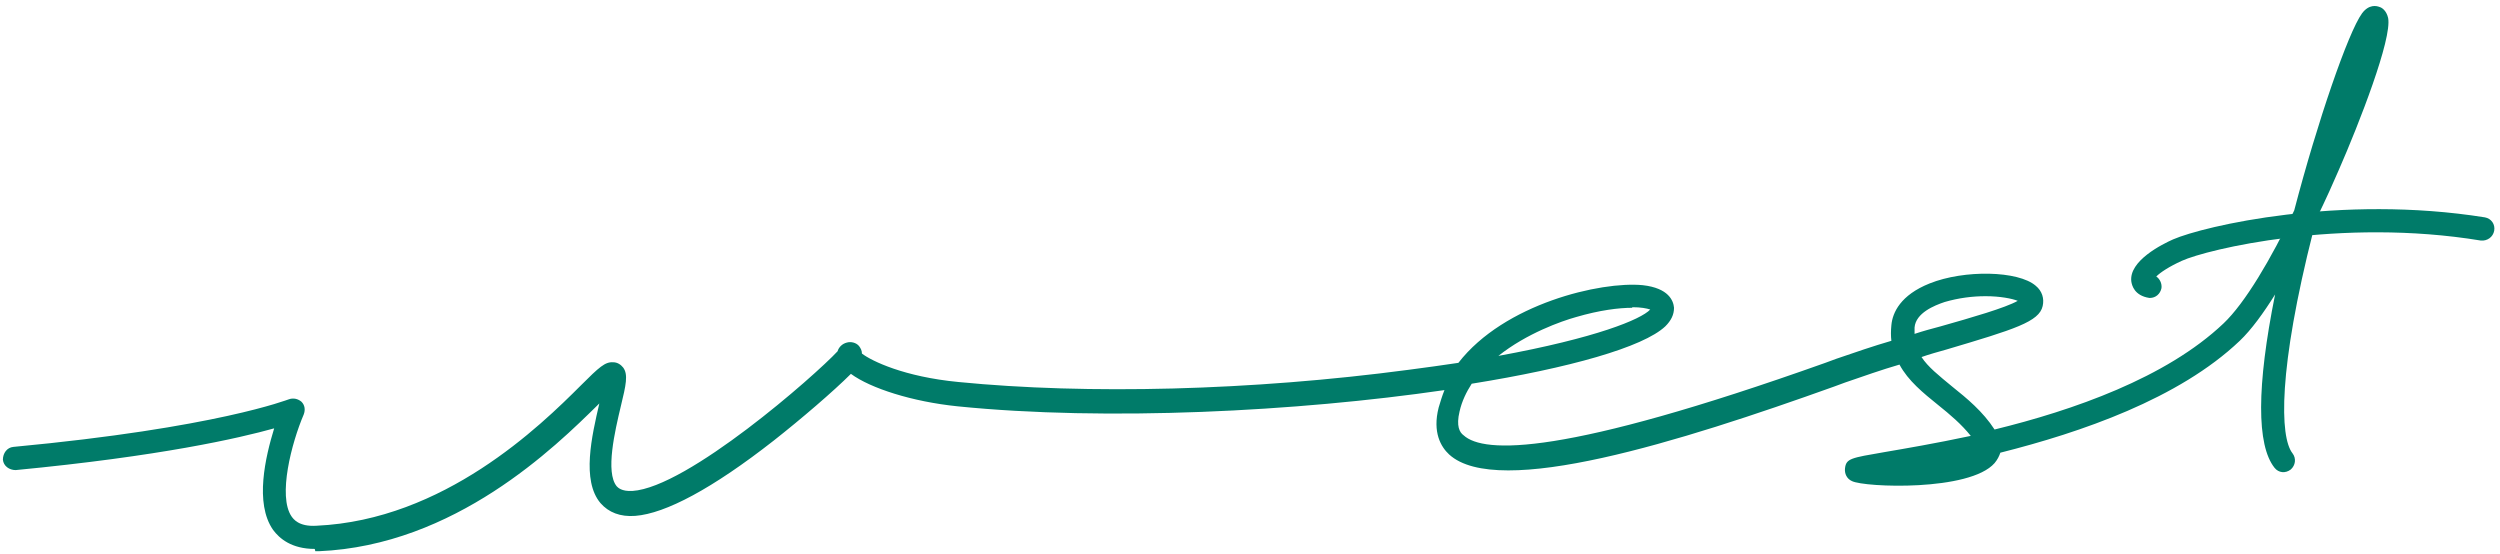 <svg viewBox="0 0 431.3 95.6" version="1.1" xmlns="http://www.w3.org/2000/svg" id="Layer_1">
  
  <defs>
    <style>
      .st0 {
        fill: #007b69;
      }
    </style>
  </defs>
  <path d="M54.3,94.7c-4,0-6.1-1.8-7.2-3.3-3.2-4.6-1.3-12.6.2-17.5-6.1,1.7-19.6,4.8-44.6,7.2-1.1,0-2.1-.7-2.2-1.8,0-1.1.7-2.1,1.8-2.2,35.2-3.3,47.4-8.2,47.5-8.2.8-.3,1.6-.1,2.2.4.6.6.7,1.4.4,2.2-2.1,4.9-4.5,14.1-2.1,17.6.3.4,1.2,1.8,4.3,1.6,22-1,38.6-17.2,45.6-24.2,3.2-3.2,4.2-4.1,5.6-4,.7,0,1.3.4,1.7.9.9,1.2.5,3-.4,6.7-1,4.2-2.7,11.4-.7,13.8.2.2.8.9,2.7.8,9.5-.6,31.5-19.9,35.4-24.1.2-.7.8-1.3,1.6-1.5.7-.2,1.6,0,2.1.6.3.4.5.8.5,1.3,1.7,1.3,7.3,4,16.6,4.9,22.3,2.2,50.6,1.5,77.7-2.1,3.1-.4,5.9-.8,8.6-1.2,7.9-10.2,24.6-14.1,31.8-13.4,4.5.5,5.3,2.7,5.4,3.9,0,1.2-.5,2.2-1.5,3.2-3.8,3.6-16.6,7.2-33.4,9.9-.9,1.4-1.7,3-2.1,4.8-.6,2.5,0,3.6.7,4.1,3.5,3.2,17.2,3.6,62.4-12.5l1.9-.7c3.2-1.1,6.4-2.2,9.5-3.1-.1-.8-.1-1.7,0-2.7.2-2.2,1.6-5.2,6.6-7.2,6-2.4,15.3-2.2,18.3.4,1.1.9,1.5,2.2,1.2,3.5-.6,2.7-4.8,4-16.6,7.5-1.4.4-2.9.8-4.3,1.3,1.1,1.7,3,3.2,5.3,5.1,2.5,2,5.3,4.3,7.3,7.4,13.5-3.3,29.6-8.9,39.5-18.3,3.7-3.5,8.2-11.1,12.2-19.5,4-15.3,9.3-30.7,11.7-34,1.2-1.6,2.5-1.3,3-1.1.4.1,1.2.6,1.5,1.9.7,3.6-5,18.2-8.5,26.2-.9,2.1-2.2,5-3.8,8.3-.2.7-.4,1.5-.6,2.2-6.1,24-5.8,35.6-3.6,38.4.7.9.5,2.1-.3,2.8-.9.7-2.1.6-2.8-.3-3.1-3.9-3.1-14,.1-29.9-2,3.2-4.1,6.1-6.1,8-10.5,10-27.4,15.8-41.3,19.3-.2.6-.5,1.2-1,1.8-4.3,4.9-22.4,4.2-24.6,3.1-.9-.4-1.3-1.3-1.2-2.2.2-1.7,1-1.8,6.8-2.8,3.5-.6,8.8-1.5,14.9-2.8-1.6-2-3.6-3.7-5.6-5.3-2.6-2.1-5.2-4.2-6.7-7-3.1.9-6.2,2-9.4,3.1l-1.9.7c-26.5,9.5-58,19.4-66.4,11.7-1.4-1.3-2.9-3.8-1.8-8.1.3-1,.6-2,1-3-25.4,3.7-58.3,5.4-84,2.8-7.8-.8-15-3.1-18.4-5.6-3,3-8.6,7.8-13.3,11.5-10.6,8.3-18.7,12.6-23.9,13-2.6.2-4.6-.6-6-2.2-3.3-3.9-1.5-11.6-.2-17.2,0,0,0,0,0,0l-.2.2c-7.4,7.3-24.7,24.3-48.2,25.3-.2,0-.4,0-.6,0h0ZM281.6,53.1c-2.3,0-5.6.4-9.7,1.6-2.5.7-8.5,2.8-13.4,6.7,16.9-3.1,24.6-6.3,26.2-8-.6-.2-1.6-.4-3.1-.4h0ZM342.5,51.1c-2.2,0-4.6.3-7,1-1.8.6-5,1.9-5.2,4.4,0,.4,0,.8,0,1.1,1.5-.5,3-.9,4.5-1.3,5.3-1.5,11.2-3.2,13.3-4.4-1-.4-3.1-.8-5.5-.8h0ZM348.8,51.4h0Z" class="st0"></path>
  <path d="M371.1,51.4c-.1,0-.2,0-.3,0-2.6-.4-3-2.2-3.1-2.8-.5-3.6,5.4-6.5,7.2-7.3,5.3-2.3,28.8-7.8,53.8-3.8,1.1.2,1.8,1.2,1.6,2.3s-1.2,1.8-2.3,1.7c-24.3-4-47.2,1.5-51.6,3.5-2.2,1-3.7,2-4.4,2.7.6.4,1,1.2.9,2-.2,1-1,1.7-2,1.7h0Z" class="st0"></path>
</svg>